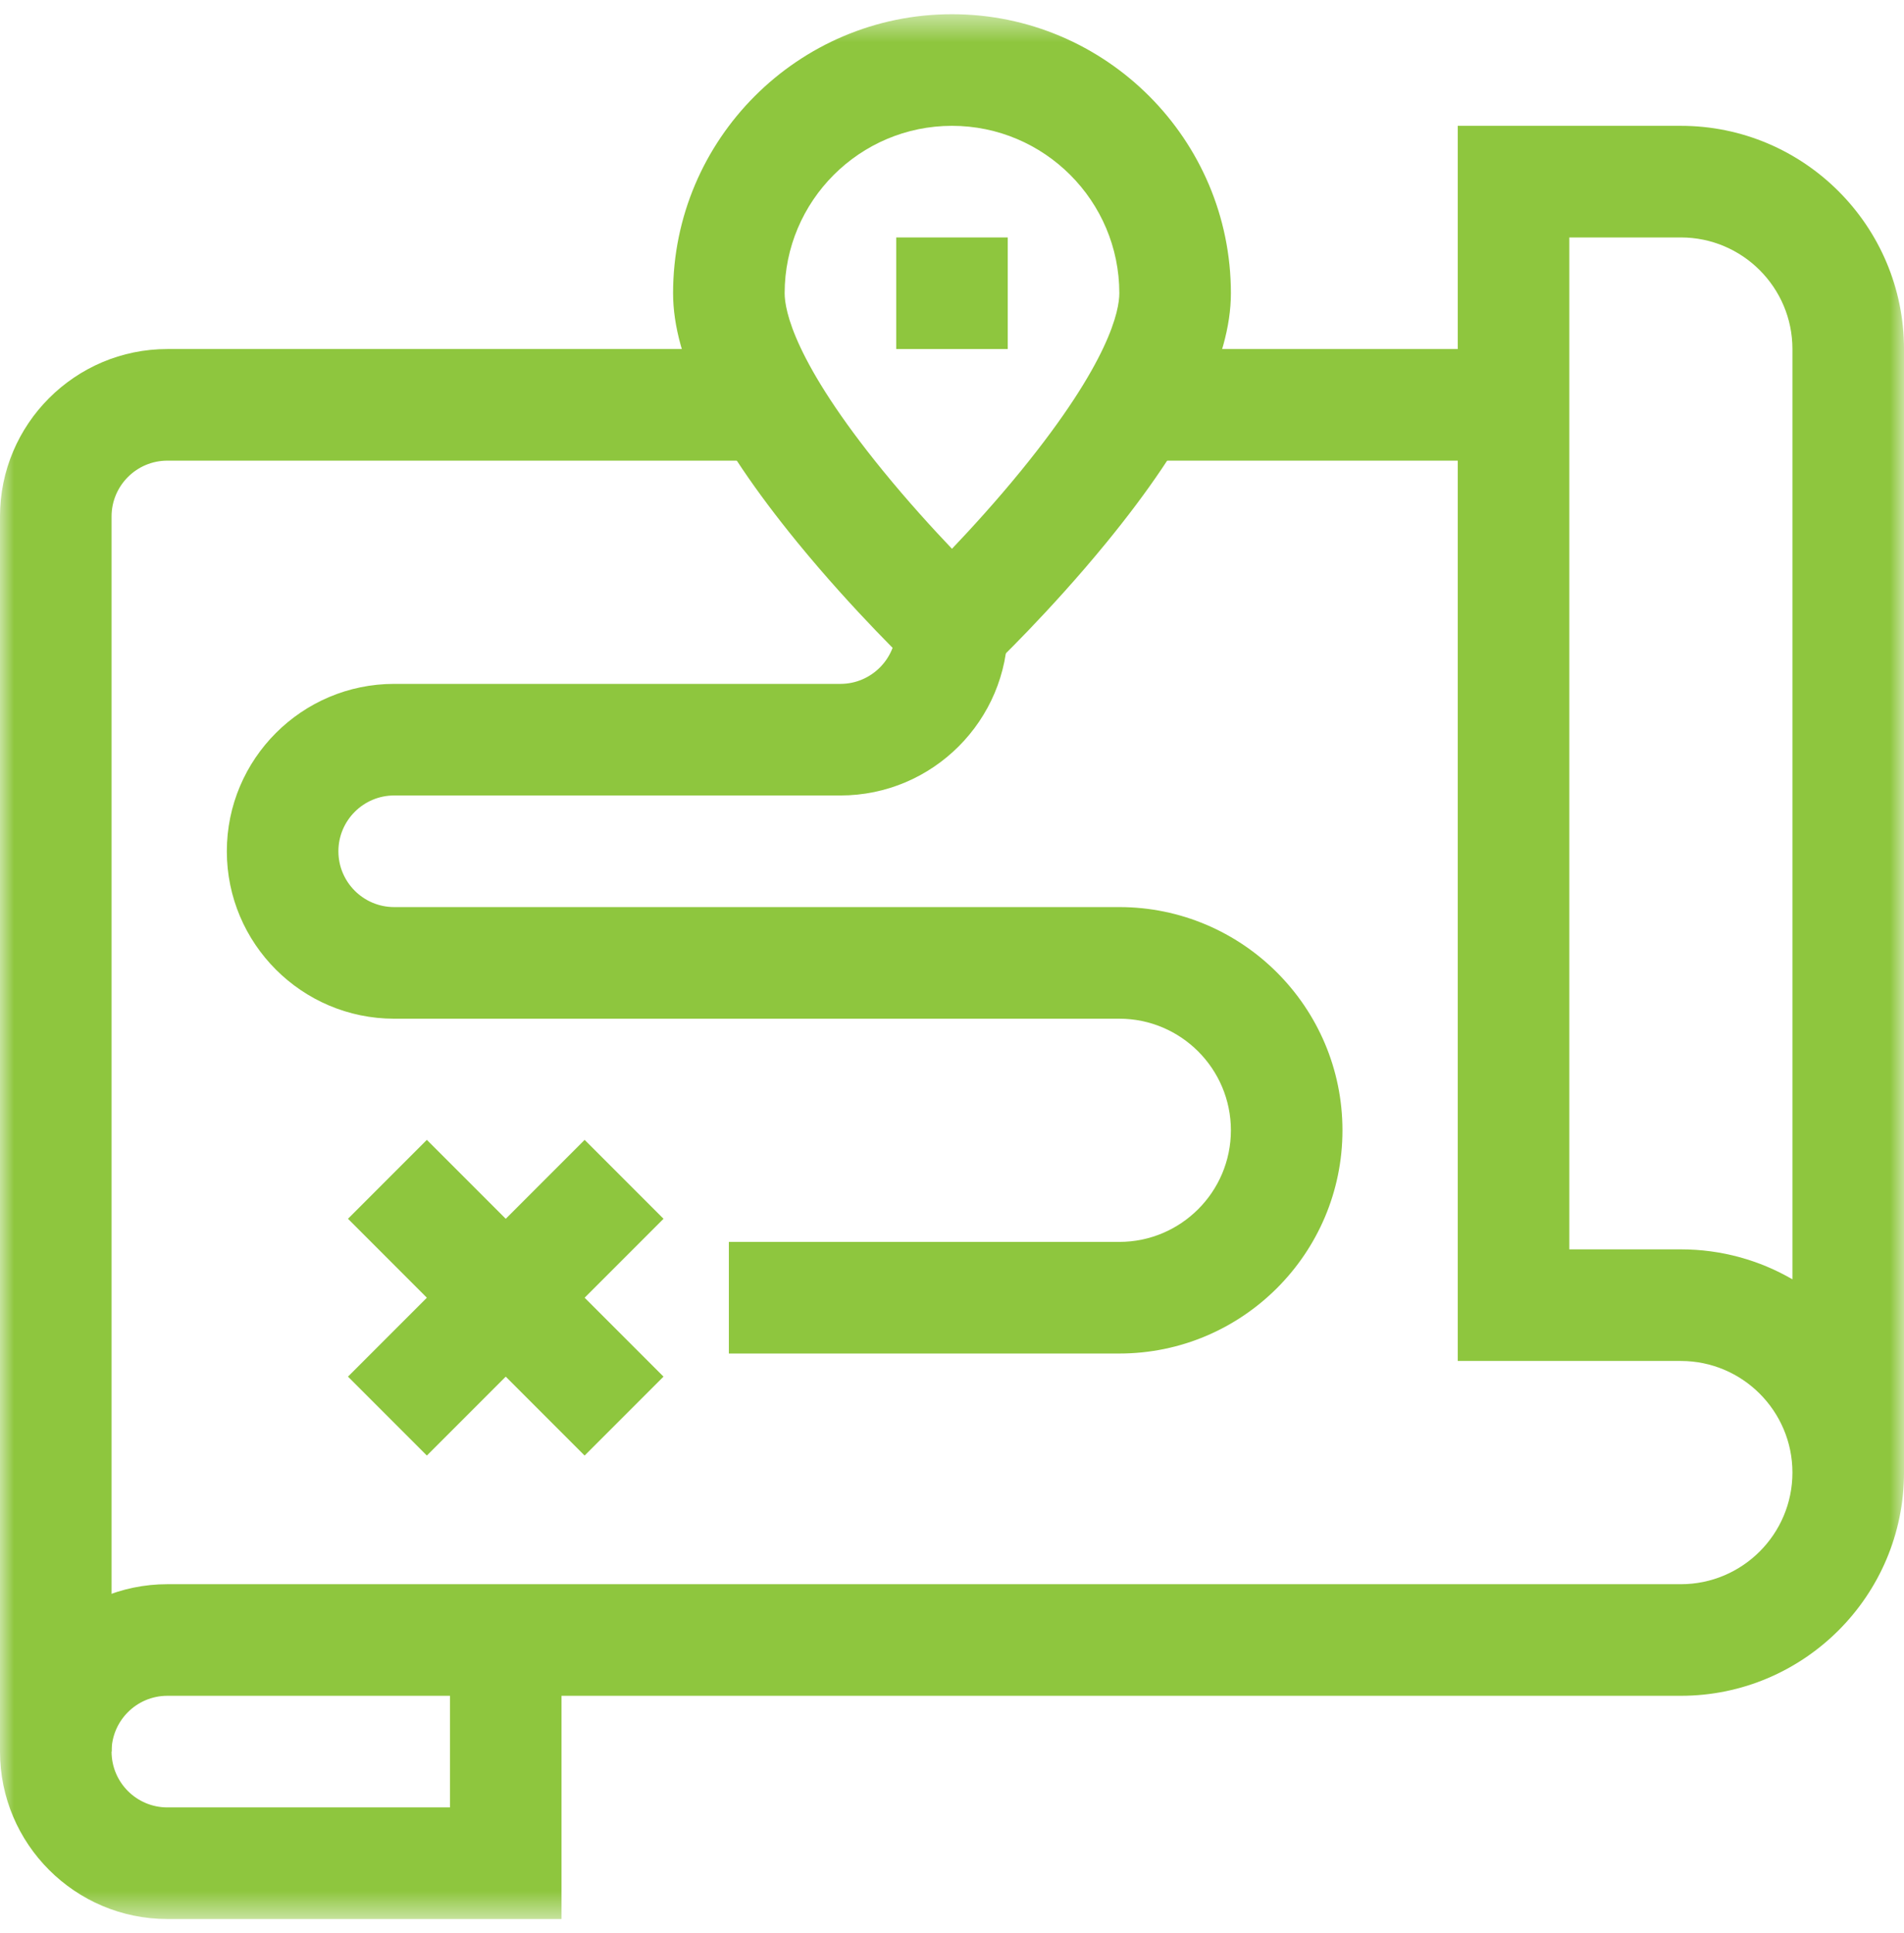 <svg width="67" height="68" viewBox="0 0 67 68" fill="none" xmlns="http://www.w3.org/2000/svg">
<mask id="mask0_111_3428" style="mask-type:luminance" maskUnits="userSpaceOnUse" x="0" y="0" width="67" height="68">
<path d="M67 0.5H0V67.5H67V0.5Z" fill="white"/>
</mask>
<g mask="url(#mask0_111_3428)">
<path d="M19.759 67.5H5.889C2.642 67.5 0 64.858 0 61.611C0 58.365 2.642 55.723 5.889 55.723H59.148C61.313 55.723 63.074 53.962 63.074 51.797C63.074 49.632 61.313 47.871 59.148 47.871H51.297V4.426H59.148C63.478 4.426 67 7.948 67 12.277V51.797C67 56.126 63.478 59.648 59.148 59.648H19.759V67.5ZM5.889 59.648C4.806 59.648 3.926 60.529 3.926 61.611C3.926 62.694 4.806 63.574 5.889 63.574H15.834V59.648H5.889ZM55.223 43.945H59.148C60.578 43.945 61.919 44.329 63.074 44.999V12.277C63.074 10.112 61.313 8.352 59.148 8.352H55.223V43.945Z" fill="#8EC63E"/>
<path d="M3.926 61.611H0V18.166C0 14.919 2.642 12.277 5.889 12.277H27.022V16.203H5.889C4.806 16.203 3.926 17.084 3.926 18.166V61.611Z" fill="#8EC63E"/>
<path d="M53.259 12.277H39.977V16.203H53.259V12.277Z" fill="#8EC63E"/>
<path d="M33.499 24.796L32.149 23.516C32.066 23.436 30.072 21.541 28.053 19.071C25.114 15.473 23.685 12.609 23.685 10.314C23.685 4.903 28.088 0.5 33.499 0.5C38.911 0.5 43.314 4.903 43.314 10.314C43.314 12.609 41.885 15.474 38.946 19.071C36.927 21.541 34.933 23.436 34.85 23.516L33.499 24.796ZM33.499 4.426C30.253 4.426 27.611 7.068 27.611 10.314C27.611 10.916 27.948 12.729 31.068 16.556C31.935 17.619 32.809 18.579 33.499 19.303C34.189 18.579 35.064 17.619 35.931 16.556C39.051 12.729 39.388 10.916 39.388 10.314C39.388 7.068 36.746 4.426 33.499 4.426Z" fill="#8EC63E"/>
<path d="M39.388 47.609H25.648V43.683H39.388C41.553 43.683 43.314 41.923 43.314 39.758C43.314 37.593 41.553 35.832 39.388 35.832H13.871C10.624 35.832 7.982 33.19 7.982 29.943C7.982 26.697 10.624 24.055 13.871 24.055H29.574C30.656 24.055 31.537 23.174 31.537 22.092H35.462C35.462 25.338 32.82 27.98 29.574 27.98H13.871C12.788 27.98 11.908 28.861 11.908 29.943C11.908 31.026 12.788 31.906 13.871 31.906H39.388C43.717 31.906 47.24 35.428 47.24 39.758C47.24 44.087 43.717 47.609 39.388 47.609Z" fill="#8EC63E"/>
<path d="M15.02 40.094L12.245 42.87L20.572 51.198L23.348 48.422L15.02 40.094Z" fill="#8EC63E"/>
<path d="M20.573 40.094L12.245 48.422L15.021 51.198L23.349 42.87L20.573 40.094Z" fill="#8EC63E"/>
<path d="M35.462 8.352H31.537V12.277H35.462V8.352Z" fill="#8EC63E"/>
</g>
</svg>
